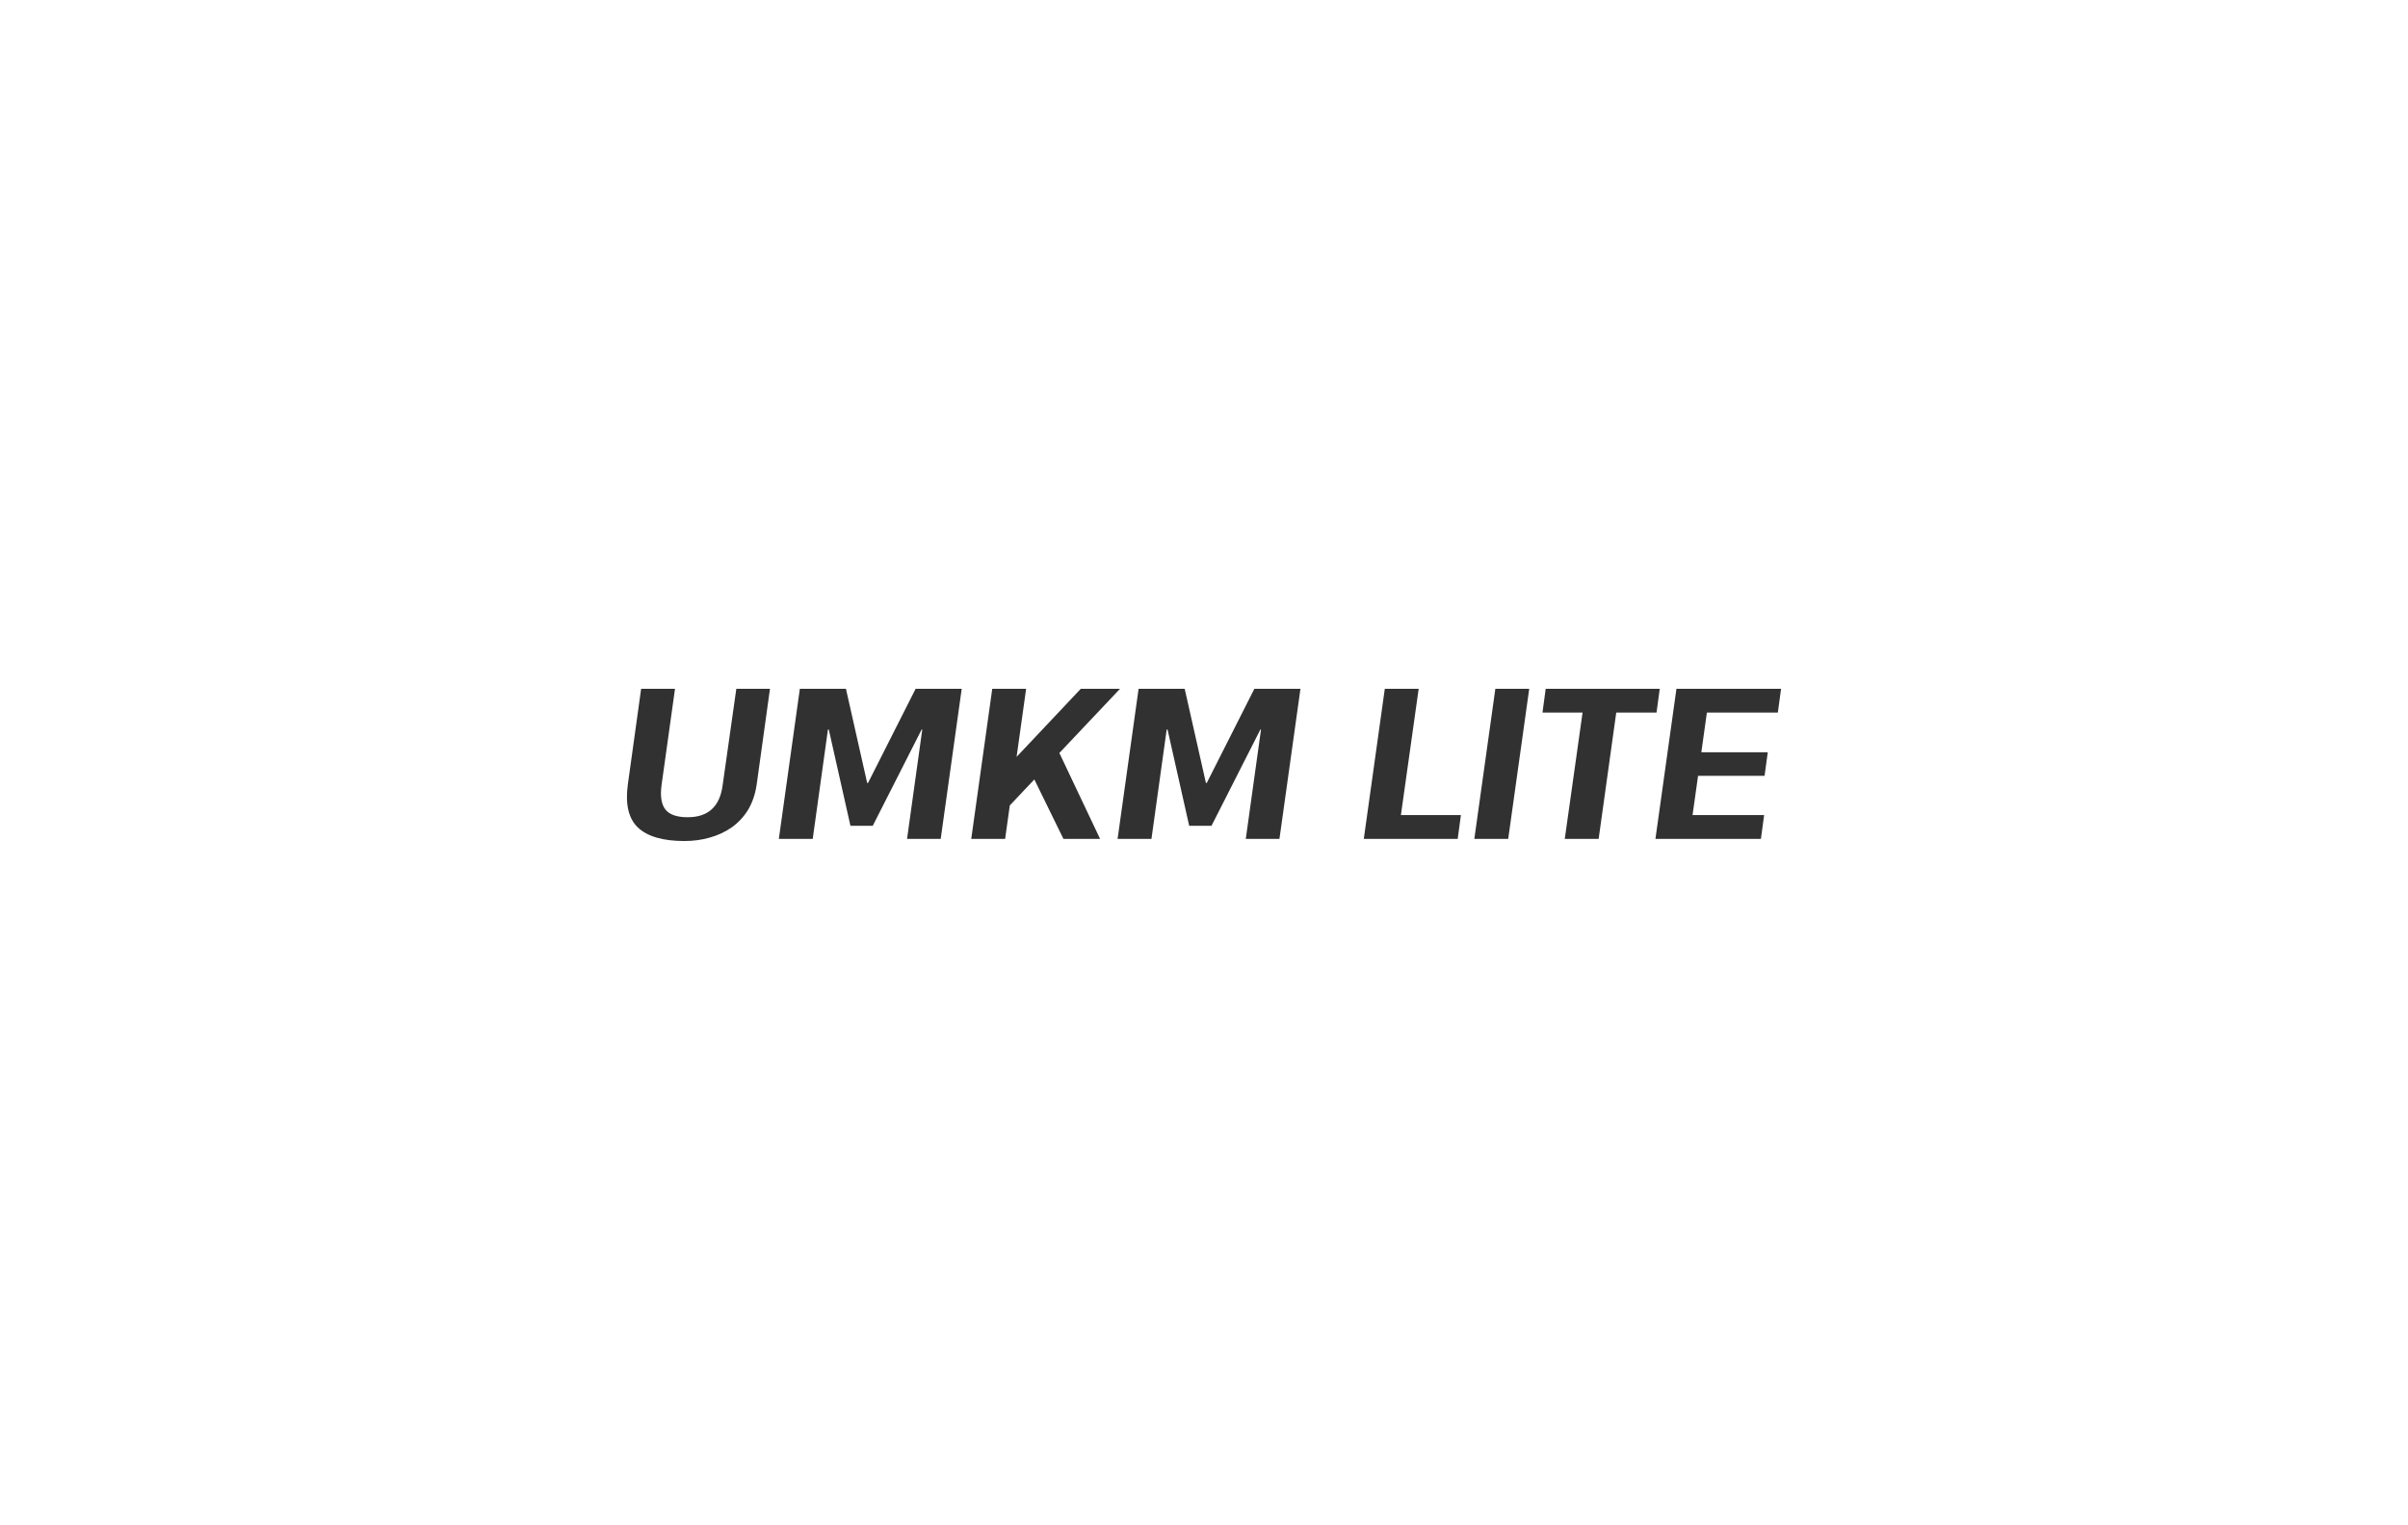 <svg xmlns="http://www.w3.org/2000/svg" width="507" height="321" viewBox="0 0 507 321" fill="none"><g filter="url(#filter0_d_414_194)"><rect x="20" y="20" width="466.909" height="281.052" rx="21.532" fill="white"></rect></g><path d="M144.108 177.048C139.594 177.048 136.329 176.1 134.313 174.205C132.327 172.309 131.62 169.284 132.192 165.132L134.99 145H142.122L139.278 165.357C138.978 167.675 139.263 169.375 140.136 170.458C141.009 171.511 142.558 172.038 144.785 172.038C149.089 172.038 151.541 169.811 152.143 165.357L155.032 145H162.118L159.32 165.132C159.019 167.178 158.417 168.953 157.514 170.458C156.612 171.933 155.468 173.166 154.084 174.159C152.7 175.122 151.15 175.845 149.435 176.326C147.749 176.808 145.974 177.048 144.108 177.048Z" fill="#313131"></path><path d="M168.408 145H178.112L182.581 164.816H182.762L192.782 145H202.487L198.063 176.597H190.977L194.182 153.576H194.046L183.755 173.843H179.06L174.501 153.576H174.321L171.116 176.597H163.984L168.408 145Z" fill="#313131"></path><path d="M207.247 166.531L227.56 145H235.82L211.626 170.593L207.247 166.531ZM208.917 145H216.049L211.626 176.597H204.494L208.917 145ZM216.501 161.476L222.549 157.458L231.622 176.597H223.903L216.501 161.476Z" fill="#313131"></path><path d="M239.73 145H249.434L253.903 164.816H254.084L264.104 145H273.809L269.386 176.597H262.299L265.504 153.576H265.368L255.077 173.843H250.382L245.823 153.576H245.643L242.438 176.597H235.306L239.73 145Z" fill="#313131"></path><path d="M293.374 171.587H307.592L306.915 176.597H287.145L291.568 145H298.7L294.412 175.468L293.374 171.587Z" fill="#313131"></path><path d="M321.975 145L317.551 176.597H310.419L314.843 145H321.975Z" fill="#313131"></path><path d="M349.456 145L348.779 150.01H336.863L340.699 147.122L336.592 176.597H329.46L333.613 147.122L336.637 150.01H324.766L325.443 145H349.456Z" fill="#313131"></path><path d="M354.778 171.587H371.434L370.757 176.597H348.549L352.972 145H375L374.323 150.01H357.802L359.924 146.128L357.847 160.979L356.629 158.361H372.201L371.524 163.326H355.952L357.893 160.708L355.816 175.468L354.778 171.587Z" fill="#313131"></path><defs><filter id="filter0_d_414_194" x="0.734" y="0.734" width="505.441" height="319.583" filterUnits="userSpaceOnUse" color-interpolation-filters="sRGB"><feGaussianBlur stdDeviation="6.8"></feGaussianBlur></filter></defs></svg>